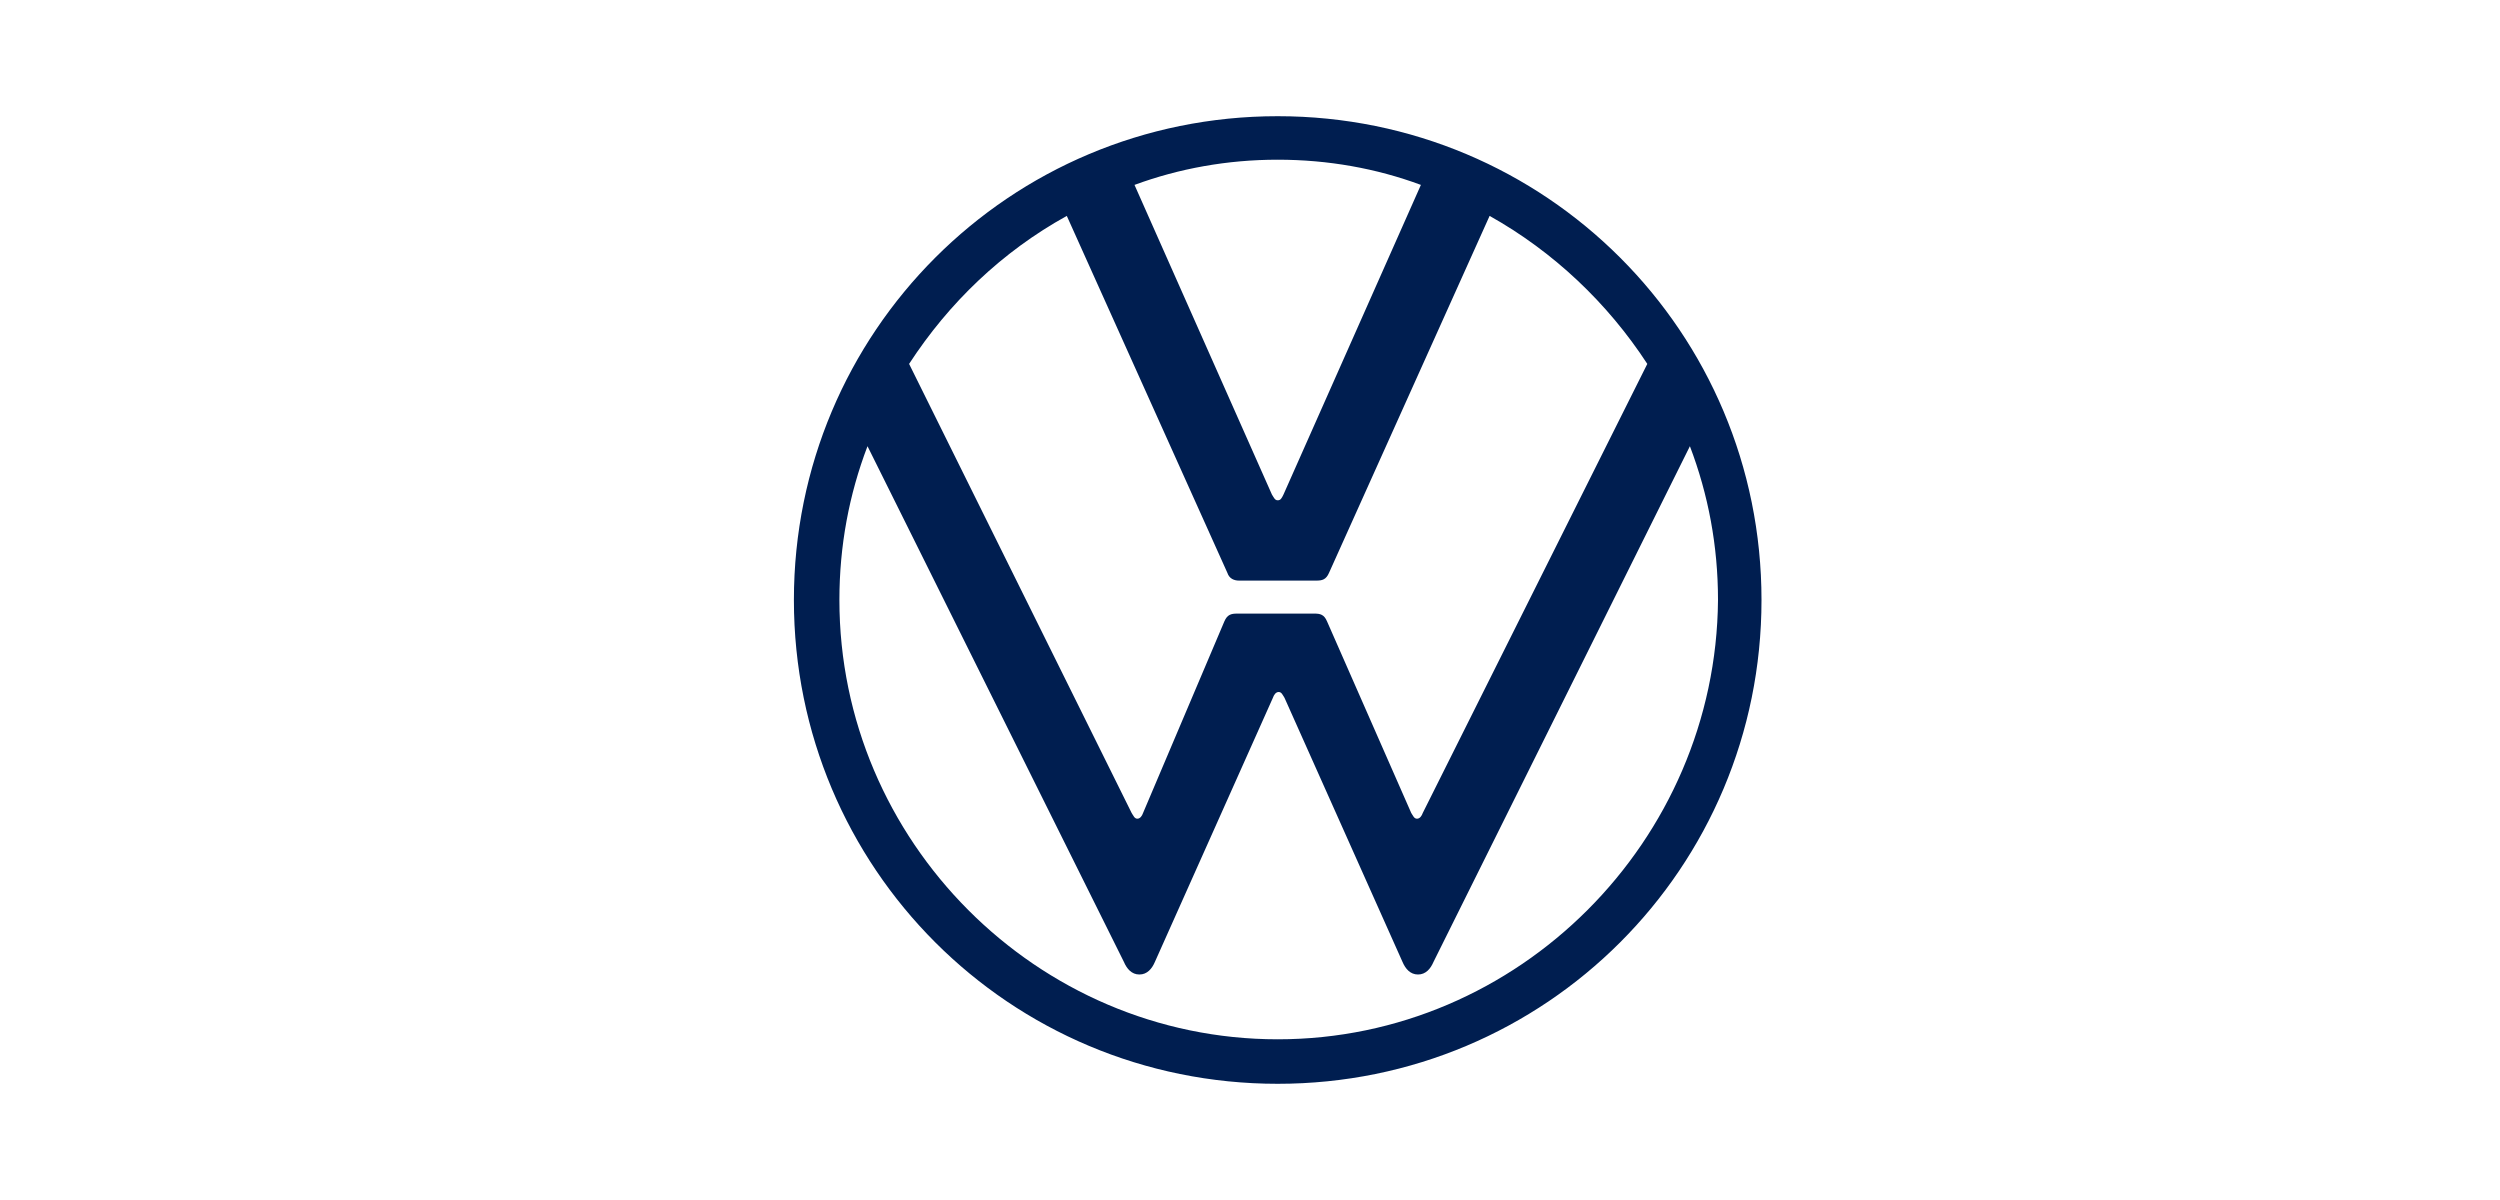 <?xml version="1.0" encoding="UTF-8"?>
<svg xmlns="http://www.w3.org/2000/svg" version="1.1" xmlns:cc="http://creativecommons.org/ns#" xmlns:dc="http://purl.org/dc/elements/1.1/" xmlns:inkscape="http://www.inkscape.org/namespaces/inkscape" xmlns:ns3="http://ns.adobe.com/AdobeIllustrator/10.0/" xmlns:rdf="http://www.w3.org/1999/02/22-rdf-syntax-ns#" xmlns:sodipodi="http://sodipodi.sourceforge.net/DTD/sodipodi-0.dtd" xmlns:svg="http://www.w3.org/2000/svg" viewBox="0 0 250 120">
  <!-- Generator: Adobe Illustrator 29.8.2, SVG Export Plug-In . SVG Version: 2.1.1 Build 3)  -->
  <defs>
    <style>
      .st0 {
        fill: #001e50;
      }
    </style>
  </defs>
  <g id="svg65" inkscape:version="0.92.3 (2405546, 2018-03-11)" sodipodi:docname="yamahalogo.svg">
    <sodipodi:namedview id="base" bordercolor="#666666" borderopacity="1.0" inkscape:current-layer="layer1" inkscape:cx="621.89049" inkscape:cy="230.31055" inkscape:document-units="mm" inkscape:pageopacity="0.0" inkscape:pageshadow="2" inkscape:window-height="1027" inkscape:window-maximized="1" inkscape:window-width="1920" inkscape:window-x="-8" inkscape:window-y="-8" inkscape:zoom="0.49497475" pagecolor="#ffffff" showgrid="false"/>
    <path class="st0" d="M127.77,103.93c-24.09,0-43.83-19.84-43.83-43.93,0-5.42.97-10.55,2.81-15.38l25.64,51.57c.29.68.77,1.26,1.55,1.26s1.26-.58,1.55-1.26l11.8-26.41c.1-.29.29-.58.58-.58s.39.29.58.58l11.8,26.41c.29.68.77,1.26,1.55,1.26s1.26-.58,1.55-1.26l25.64-51.57c1.84,4.84,2.81,9.97,2.81,15.38-.19,24.09-19.93,43.93-44.02,43.93ZM127.77,50.03c-.29,0-.39-.29-.58-.58l-13.74-30.96c4.45-1.64,9.29-2.52,14.32-2.52s9.87.87,14.32,2.52l-13.74,30.96c-.19.39-.29.58-.58.58ZM113.74,81.87c-.29,0-.39-.29-.58-.58l-22.25-44.9c3.97-6.1,9.29-11.22,15.77-14.8l16.06,35.7c.19.58.68.77,1.16.77h7.74c.58,0,.97-.1,1.26-.77l16.06-35.7c6.39,3.58,11.8,8.71,15.77,14.8l-22.45,44.9c-.1.29-.29.58-.58.58s-.39-.29-.58-.58l-8.42-19.16c-.29-.68-.68-.77-1.26-.77h-7.74c-.58,0-.97.1-1.26.77l-8.13,19.16c-.1.29-.29.58-.58.58ZM127.77,108.38c26.8,0,48.38-21.58,48.38-48.38s-21.58-48.38-48.38-48.38-48.38,21.58-48.38,48.38,21.58,48.38,48.38,48.38Z"/>
  </g>
</svg>